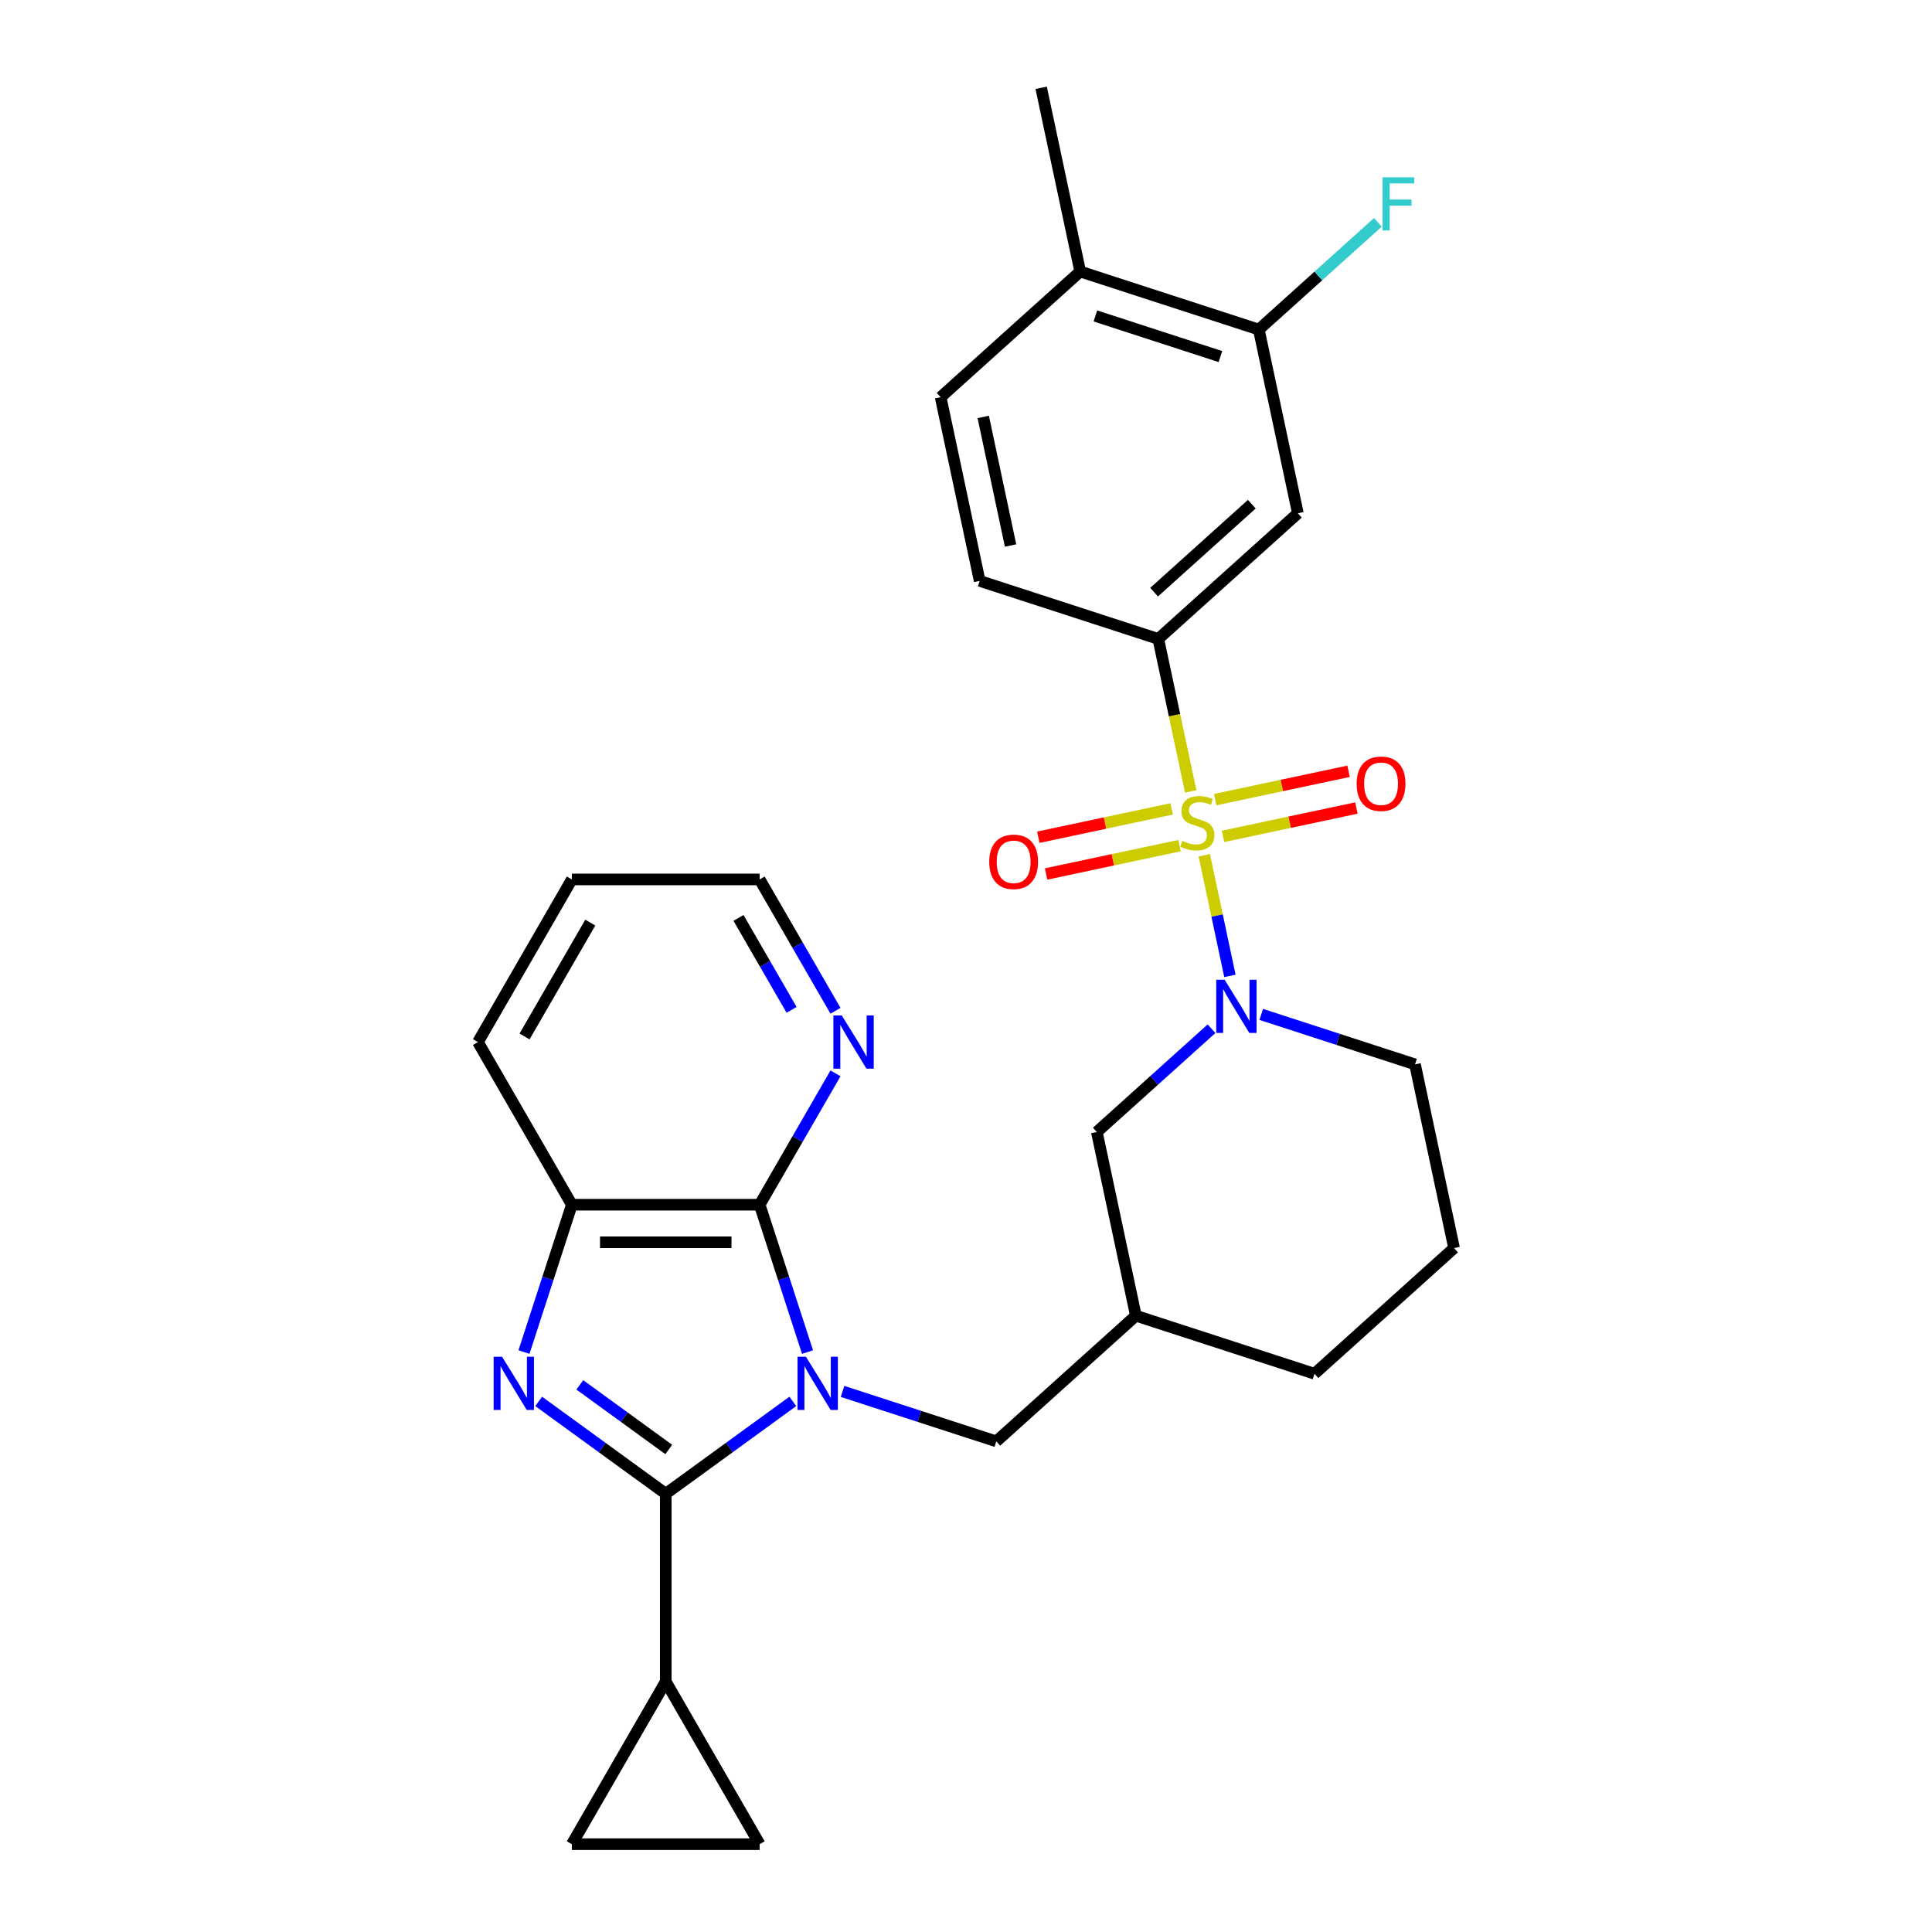 <?xml version='1.0' encoding='iso-8859-1'?>
<svg version='1.1' baseProfile='full'
              xmlns='http://www.w3.org/2000/svg'
                      xmlns:rdkit='http://www.rdkit.org/xml'
                      xmlns:xlink='http://www.w3.org/1999/xlink'
                  xml:space='preserve'
width='1000px' height='1000px' viewBox='0 0 1000 1000'>
<!-- END OF HEADER -->
<rect style='opacity:1.0;fill:#FFFFFF;stroke:none' width='1000' height='1000' x='0' y='0'> </rect>
<path class='bond-1' d='M 410.364,725.364 L 377.478,749.258' style='fill:none;fill-rule:evenodd;stroke:#0000FF;stroke-width:6px;stroke-linecap:butt;stroke-linejoin:miter;stroke-opacity:1' />
<path class='bond-1' d='M 377.478,749.258 L 344.591,773.151' style='fill:none;fill-rule:evenodd;stroke:#000000;stroke-width:6px;stroke-linecap:butt;stroke-linejoin:miter;stroke-opacity:1' />
<path class='bond-3' d='M 417.973,699.818 L 405.584,661.69' style='fill:none;fill-rule:evenodd;stroke:#0000FF;stroke-width:6px;stroke-linecap:butt;stroke-linejoin:miter;stroke-opacity:1' />
<path class='bond-3' d='M 405.584,661.69 L 393.196,623.562' style='fill:none;fill-rule:evenodd;stroke:#000000;stroke-width:6px;stroke-linecap:butt;stroke-linejoin:miter;stroke-opacity:1' />
<path class='bond-9' d='M 436.105,720.195 L 475.896,733.124' style='fill:none;fill-rule:evenodd;stroke:#0000FF;stroke-width:6px;stroke-linecap:butt;stroke-linejoin:miter;stroke-opacity:1' />
<path class='bond-9' d='M 475.896,733.124 L 515.686,746.053' style='fill:none;fill-rule:evenodd;stroke:#000000;stroke-width:6px;stroke-linecap:butt;stroke-linejoin:miter;stroke-opacity:1' />
<path class='bond-0' d='M 623.336,442.688 L 629.97,473.901' style='fill:none;fill-rule:evenodd;stroke:#CCCC00;stroke-width:6px;stroke-linecap:butt;stroke-linejoin:miter;stroke-opacity:1' />
<path class='bond-0' d='M 629.97,473.901 L 636.605,505.114' style='fill:none;fill-rule:evenodd;stroke:#0000FF;stroke-width:6px;stroke-linecap:butt;stroke-linejoin:miter;stroke-opacity:1' />
<path class='bond-5' d='M 616.311,409.637 L 607.922,370.172' style='fill:none;fill-rule:evenodd;stroke:#CCCC00;stroke-width:6px;stroke-linecap:butt;stroke-linejoin:miter;stroke-opacity:1' />
<path class='bond-5' d='M 607.922,370.172 L 599.534,330.708' style='fill:none;fill-rule:evenodd;stroke:#000000;stroke-width:6px;stroke-linecap:butt;stroke-linejoin:miter;stroke-opacity:1' />
<path class='bond-12' d='M 606.467,418.677 L 571.943,426.015' style='fill:none;fill-rule:evenodd;stroke:#CCCC00;stroke-width:6px;stroke-linecap:butt;stroke-linejoin:miter;stroke-opacity:1' />
<path class='bond-12' d='M 571.943,426.015 L 537.419,433.354' style='fill:none;fill-rule:evenodd;stroke:#FF0000;stroke-width:6px;stroke-linecap:butt;stroke-linejoin:miter;stroke-opacity:1' />
<path class='bond-12' d='M 610.509,437.694 L 575.985,445.032' style='fill:none;fill-rule:evenodd;stroke:#CCCC00;stroke-width:6px;stroke-linecap:butt;stroke-linejoin:miter;stroke-opacity:1' />
<path class='bond-12' d='M 575.985,445.032 L 541.461,452.371' style='fill:none;fill-rule:evenodd;stroke:#FF0000;stroke-width:6px;stroke-linecap:butt;stroke-linejoin:miter;stroke-opacity:1' />
<path class='bond-13' d='M 633.023,432.909 L 667.547,425.57' style='fill:none;fill-rule:evenodd;stroke:#CCCC00;stroke-width:6px;stroke-linecap:butt;stroke-linejoin:miter;stroke-opacity:1' />
<path class='bond-13' d='M 667.547,425.57 L 702.071,418.232' style='fill:none;fill-rule:evenodd;stroke:#FF0000;stroke-width:6px;stroke-linecap:butt;stroke-linejoin:miter;stroke-opacity:1' />
<path class='bond-13' d='M 628.98,413.892 L 663.504,406.553' style='fill:none;fill-rule:evenodd;stroke:#CCCC00;stroke-width:6px;stroke-linecap:butt;stroke-linejoin:miter;stroke-opacity:1' />
<path class='bond-13' d='M 663.504,406.553 L 698.029,399.215' style='fill:none;fill-rule:evenodd;stroke:#FF0000;stroke-width:6px;stroke-linecap:butt;stroke-linejoin:miter;stroke-opacity:1' />
<path class='bond-2' d='M 344.591,773.151 L 311.705,749.258' style='fill:none;fill-rule:evenodd;stroke:#000000;stroke-width:6px;stroke-linecap:butt;stroke-linejoin:miter;stroke-opacity:1' />
<path class='bond-2' d='M 311.705,749.258 L 278.818,725.364' style='fill:none;fill-rule:evenodd;stroke:#0000FF;stroke-width:6px;stroke-linecap:butt;stroke-linejoin:miter;stroke-opacity:1' />
<path class='bond-2' d='M 346.153,750.255 L 323.132,733.529' style='fill:none;fill-rule:evenodd;stroke:#000000;stroke-width:6px;stroke-linecap:butt;stroke-linejoin:miter;stroke-opacity:1' />
<path class='bond-2' d='M 323.132,733.529 L 300.112,716.804' style='fill:none;fill-rule:evenodd;stroke:#0000FF;stroke-width:6px;stroke-linecap:butt;stroke-linejoin:miter;stroke-opacity:1' />
<path class='bond-7' d='M 344.591,773.151 L 344.591,870.36' style='fill:none;fill-rule:evenodd;stroke:#000000;stroke-width:6px;stroke-linecap:butt;stroke-linejoin:miter;stroke-opacity:1' />
<path class='bond-29' d='M 271.21,699.818 L 283.598,661.69' style='fill:none;fill-rule:evenodd;stroke:#0000FF;stroke-width:6px;stroke-linecap:butt;stroke-linejoin:miter;stroke-opacity:1' />
<path class='bond-29' d='M 283.598,661.69 L 295.987,623.562' style='fill:none;fill-rule:evenodd;stroke:#000000;stroke-width:6px;stroke-linecap:butt;stroke-linejoin:miter;stroke-opacity:1' />
<path class='bond-6' d='M 393.196,623.562 L 295.987,623.562' style='fill:none;fill-rule:evenodd;stroke:#000000;stroke-width:6px;stroke-linecap:butt;stroke-linejoin:miter;stroke-opacity:1' />
<path class='bond-6' d='M 378.614,643.004 L 310.568,643.004' style='fill:none;fill-rule:evenodd;stroke:#000000;stroke-width:6px;stroke-linecap:butt;stroke-linejoin:miter;stroke-opacity:1' />
<path class='bond-16' d='M 393.196,623.562 L 412.823,589.567' style='fill:none;fill-rule:evenodd;stroke:#000000;stroke-width:6px;stroke-linecap:butt;stroke-linejoin:miter;stroke-opacity:1' />
<path class='bond-16' d='M 412.823,589.567 L 432.45,555.572' style='fill:none;fill-rule:evenodd;stroke:#0000FF;stroke-width:6px;stroke-linecap:butt;stroke-linejoin:miter;stroke-opacity:1' />
<path class='bond-4' d='M 627.085,532.466 L 597.4,559.194' style='fill:none;fill-rule:evenodd;stroke:#0000FF;stroke-width:6px;stroke-linecap:butt;stroke-linejoin:miter;stroke-opacity:1' />
<path class='bond-4' d='M 597.4,559.194 L 567.715,585.923' style='fill:none;fill-rule:evenodd;stroke:#000000;stroke-width:6px;stroke-linecap:butt;stroke-linejoin:miter;stroke-opacity:1' />
<path class='bond-32' d='M 652.826,525.059 L 692.616,537.988' style='fill:none;fill-rule:evenodd;stroke:#0000FF;stroke-width:6px;stroke-linecap:butt;stroke-linejoin:miter;stroke-opacity:1' />
<path class='bond-32' d='M 692.616,537.988 L 732.407,550.916' style='fill:none;fill-rule:evenodd;stroke:#000000;stroke-width:6px;stroke-linecap:butt;stroke-linejoin:miter;stroke-opacity:1' />
<path class='bond-8' d='M 599.534,330.708 L 671.774,265.663' style='fill:none;fill-rule:evenodd;stroke:#000000;stroke-width:6px;stroke-linecap:butt;stroke-linejoin:miter;stroke-opacity:1' />
<path class='bond-8' d='M 597.361,306.503 L 647.929,260.972' style='fill:none;fill-rule:evenodd;stroke:#000000;stroke-width:6px;stroke-linecap:butt;stroke-linejoin:miter;stroke-opacity:1' />
<path class='bond-18' d='M 599.534,330.708 L 507.083,300.669' style='fill:none;fill-rule:evenodd;stroke:#000000;stroke-width:6px;stroke-linecap:butt;stroke-linejoin:miter;stroke-opacity:1' />
<path class='bond-23' d='M 295.987,623.562 L 247.383,539.377' style='fill:none;fill-rule:evenodd;stroke:#000000;stroke-width:6px;stroke-linecap:butt;stroke-linejoin:miter;stroke-opacity:1' />
<path class='bond-10' d='M 344.591,870.36 L 393.196,954.545' style='fill:none;fill-rule:evenodd;stroke:#000000;stroke-width:6px;stroke-linecap:butt;stroke-linejoin:miter;stroke-opacity:1' />
<path class='bond-11' d='M 344.591,870.36 L 295.987,954.545' style='fill:none;fill-rule:evenodd;stroke:#000000;stroke-width:6px;stroke-linecap:butt;stroke-linejoin:miter;stroke-opacity:1' />
<path class='bond-14' d='M 671.774,265.663 L 651.563,170.578' style='fill:none;fill-rule:evenodd;stroke:#000000;stroke-width:6px;stroke-linecap:butt;stroke-linejoin:miter;stroke-opacity:1' />
<path class='bond-17' d='M 515.686,746.053 L 587.926,681.007' style='fill:none;fill-rule:evenodd;stroke:#000000;stroke-width:6px;stroke-linecap:butt;stroke-linejoin:miter;stroke-opacity:1' />
<path class='bond-30' d='M 393.196,954.545 L 295.987,954.545' style='fill:none;fill-rule:evenodd;stroke:#000000;stroke-width:6px;stroke-linecap:butt;stroke-linejoin:miter;stroke-opacity:1' />
<path class='bond-21' d='M 651.563,170.578 L 682.376,142.835' style='fill:none;fill-rule:evenodd;stroke:#000000;stroke-width:6px;stroke-linecap:butt;stroke-linejoin:miter;stroke-opacity:1' />
<path class='bond-21' d='M 682.376,142.835 L 713.188,115.091' style='fill:none;fill-rule:evenodd;stroke:#33CCCC;stroke-width:6px;stroke-linecap:butt;stroke-linejoin:miter;stroke-opacity:1' />
<path class='bond-33' d='M 651.563,170.578 L 559.112,140.539' style='fill:none;fill-rule:evenodd;stroke:#000000;stroke-width:6px;stroke-linecap:butt;stroke-linejoin:miter;stroke-opacity:1' />
<path class='bond-33' d='M 631.688,184.563 L 566.972,163.535' style='fill:none;fill-rule:evenodd;stroke:#000000;stroke-width:6px;stroke-linecap:butt;stroke-linejoin:miter;stroke-opacity:1' />
<path class='bond-15' d='M 567.715,585.923 L 587.926,681.007' style='fill:none;fill-rule:evenodd;stroke:#000000;stroke-width:6px;stroke-linecap:butt;stroke-linejoin:miter;stroke-opacity:1' />
<path class='bond-26' d='M 432.45,523.182 L 412.823,489.187' style='fill:none;fill-rule:evenodd;stroke:#0000FF;stroke-width:6px;stroke-linecap:butt;stroke-linejoin:miter;stroke-opacity:1' />
<path class='bond-26' d='M 412.823,489.187 L 393.196,455.192' style='fill:none;fill-rule:evenodd;stroke:#000000;stroke-width:6px;stroke-linecap:butt;stroke-linejoin:miter;stroke-opacity:1' />
<path class='bond-26' d='M 409.725,522.704 L 395.986,498.908' style='fill:none;fill-rule:evenodd;stroke:#0000FF;stroke-width:6px;stroke-linecap:butt;stroke-linejoin:miter;stroke-opacity:1' />
<path class='bond-26' d='M 395.986,498.908 L 382.247,475.111' style='fill:none;fill-rule:evenodd;stroke:#000000;stroke-width:6px;stroke-linecap:butt;stroke-linejoin:miter;stroke-opacity:1' />
<path class='bond-25' d='M 587.926,681.007 L 680.377,711.046' style='fill:none;fill-rule:evenodd;stroke:#000000;stroke-width:6px;stroke-linecap:butt;stroke-linejoin:miter;stroke-opacity:1' />
<path class='bond-20' d='M 507.083,300.669 L 486.872,205.584' style='fill:none;fill-rule:evenodd;stroke:#000000;stroke-width:6px;stroke-linecap:butt;stroke-linejoin:miter;stroke-opacity:1' />
<path class='bond-20' d='M 523.068,282.364 L 508.92,215.805' style='fill:none;fill-rule:evenodd;stroke:#000000;stroke-width:6px;stroke-linecap:butt;stroke-linejoin:miter;stroke-opacity:1' />
<path class='bond-19' d='M 559.112,140.539 L 486.872,205.584' style='fill:none;fill-rule:evenodd;stroke:#000000;stroke-width:6px;stroke-linecap:butt;stroke-linejoin:miter;stroke-opacity:1' />
<path class='bond-27' d='M 559.112,140.539 L 538.901,45.455' style='fill:none;fill-rule:evenodd;stroke:#000000;stroke-width:6px;stroke-linecap:butt;stroke-linejoin:miter;stroke-opacity:1' />
<path class='bond-22' d='M 732.407,550.916 L 752.617,646.001' style='fill:none;fill-rule:evenodd;stroke:#000000;stroke-width:6px;stroke-linecap:butt;stroke-linejoin:miter;stroke-opacity:1' />
<path class='bond-31' d='M 247.383,539.377 L 295.987,455.192' style='fill:none;fill-rule:evenodd;stroke:#000000;stroke-width:6px;stroke-linecap:butt;stroke-linejoin:miter;stroke-opacity:1' />
<path class='bond-31' d='M 271.51,536.47 L 305.533,477.54' style='fill:none;fill-rule:evenodd;stroke:#000000;stroke-width:6px;stroke-linecap:butt;stroke-linejoin:miter;stroke-opacity:1' />
<path class='bond-24' d='M 752.617,646.001 L 680.377,711.046' style='fill:none;fill-rule:evenodd;stroke:#000000;stroke-width:6px;stroke-linecap:butt;stroke-linejoin:miter;stroke-opacity:1' />
<path class='bond-28' d='M 393.196,455.192 L 295.987,455.192' style='fill:none;fill-rule:evenodd;stroke:#000000;stroke-width:6px;stroke-linecap:butt;stroke-linejoin:miter;stroke-opacity:1' />
<path  class='atom-0' d='M 417.15 702.249
L 426.171 716.83
Q 427.065 718.269, 428.504 720.874
Q 429.942 723.479, 430.02 723.635
L 430.02 702.249
L 433.675 702.249
L 433.675 729.778
L 429.903 729.778
L 420.221 713.836
Q 419.094 711.97, 417.888 709.831
Q 416.722 707.692, 416.372 707.031
L 416.372 729.778
L 412.795 729.778
L 412.795 702.249
L 417.15 702.249
' fill='#0000FF'/>
<path  class='atom-1' d='M 611.968 435.241
Q 612.279 435.358, 613.562 435.902
Q 614.845 436.447, 616.245 436.797
Q 617.684 437.108, 619.084 437.108
Q 621.689 437.108, 623.205 435.864
Q 624.722 434.58, 624.722 432.364
Q 624.722 430.848, 623.944 429.914
Q 623.205 428.981, 622.039 428.476
Q 620.872 427.97, 618.928 427.387
Q 616.478 426.648, 615.001 425.948
Q 613.562 425.248, 612.512 423.771
Q 611.501 422.293, 611.501 419.805
Q 611.501 416.344, 613.834 414.205
Q 616.206 412.067, 620.872 412.067
Q 624.061 412.067, 627.677 413.583
L 626.783 416.577
Q 623.478 415.216, 620.989 415.216
Q 618.306 415.216, 616.828 416.344
Q 615.351 417.433, 615.39 419.338
Q 615.39 420.816, 616.129 421.71
Q 616.906 422.604, 617.995 423.11
Q 619.123 423.615, 620.989 424.199
Q 623.478 424.976, 624.955 425.754
Q 626.433 426.532, 627.483 428.126
Q 628.571 429.681, 628.571 432.364
Q 628.571 436.175, 626.005 438.235
Q 623.478 440.257, 619.239 440.257
Q 616.79 440.257, 614.923 439.713
Q 613.096 439.208, 610.918 438.313
L 611.968 435.241
' fill='#CCCC00'/>
<path  class='atom-3' d='M 259.862 702.249
L 268.883 716.83
Q 269.778 718.269, 271.216 720.874
Q 272.655 723.479, 272.733 723.635
L 272.733 702.249
L 276.388 702.249
L 276.388 729.778
L 272.616 729.778
L 262.934 713.836
Q 261.807 711.97, 260.601 709.831
Q 259.435 707.692, 259.085 707.031
L 259.085 729.778
L 255.508 729.778
L 255.508 702.249
L 259.862 702.249
' fill='#0000FF'/>
<path  class='atom-5' d='M 633.87 507.113
L 642.891 521.694
Q 643.786 523.133, 645.224 525.738
Q 646.663 528.343, 646.741 528.498
L 646.741 507.113
L 650.396 507.113
L 650.396 534.642
L 646.624 534.642
L 636.942 518.7
Q 635.814 516.833, 634.609 514.695
Q 633.443 512.556, 633.093 511.895
L 633.093 534.642
L 629.515 534.642
L 629.515 507.113
L 633.87 507.113
' fill='#0000FF'/>
<path  class='atom-13' d='M 512.023 446.081
Q 512.023 439.471, 515.289 435.777
Q 518.555 432.083, 524.66 432.083
Q 530.765 432.083, 534.031 435.777
Q 537.297 439.471, 537.297 446.081
Q 537.297 452.769, 533.992 456.58
Q 530.687 460.352, 524.66 460.352
Q 518.594 460.352, 515.289 456.58
Q 512.023 452.808, 512.023 446.081
M 524.66 457.241
Q 528.86 457.241, 531.115 454.441
Q 533.409 451.603, 533.409 446.081
Q 533.409 440.677, 531.115 437.955
Q 528.86 435.194, 524.66 435.194
Q 520.461 435.194, 518.167 437.916
Q 515.911 440.638, 515.911 446.081
Q 515.911 451.642, 518.167 454.441
Q 520.461 457.241, 524.66 457.241
' fill='#FF0000'/>
<path  class='atom-14' d='M 702.192 405.66
Q 702.192 399.049, 705.458 395.356
Q 708.725 391.662, 714.829 391.662
Q 720.934 391.662, 724.2 395.356
Q 727.466 399.049, 727.466 405.66
Q 727.466 412.348, 724.161 416.158
Q 720.856 419.93, 714.829 419.93
Q 708.763 419.93, 705.458 416.158
Q 702.192 412.387, 702.192 405.66
M 714.829 416.819
Q 719.029 416.819, 721.284 414.02
Q 723.578 411.181, 723.578 405.66
Q 723.578 400.255, 721.284 397.533
Q 719.029 394.772, 714.829 394.772
Q 710.63 394.772, 708.336 397.494
Q 706.08 400.216, 706.08 405.66
Q 706.08 411.22, 708.336 414.02
Q 710.63 416.819, 714.829 416.819
' fill='#FF0000'/>
<path  class='atom-17' d='M 435.715 525.612
L 444.736 540.194
Q 445.63 541.632, 447.069 544.238
Q 448.508 546.843, 448.585 546.998
L 448.585 525.612
L 452.24 525.612
L 452.24 553.142
L 448.469 553.142
L 438.787 537.2
Q 437.659 535.333, 436.454 533.195
Q 435.287 531.056, 434.937 530.395
L 434.937 553.142
L 431.36 553.142
L 431.36 525.612
L 435.715 525.612
' fill='#0000FF'/>
<path  class='atom-22' d='M 715.618 91.768
L 731.988 91.768
L 731.988 94.918
L 719.312 94.918
L 719.312 103.278
L 730.589 103.278
L 730.589 106.466
L 719.312 106.466
L 719.312 119.298
L 715.618 119.298
L 715.618 91.768
' fill='#33CCCC'/>
</svg>
